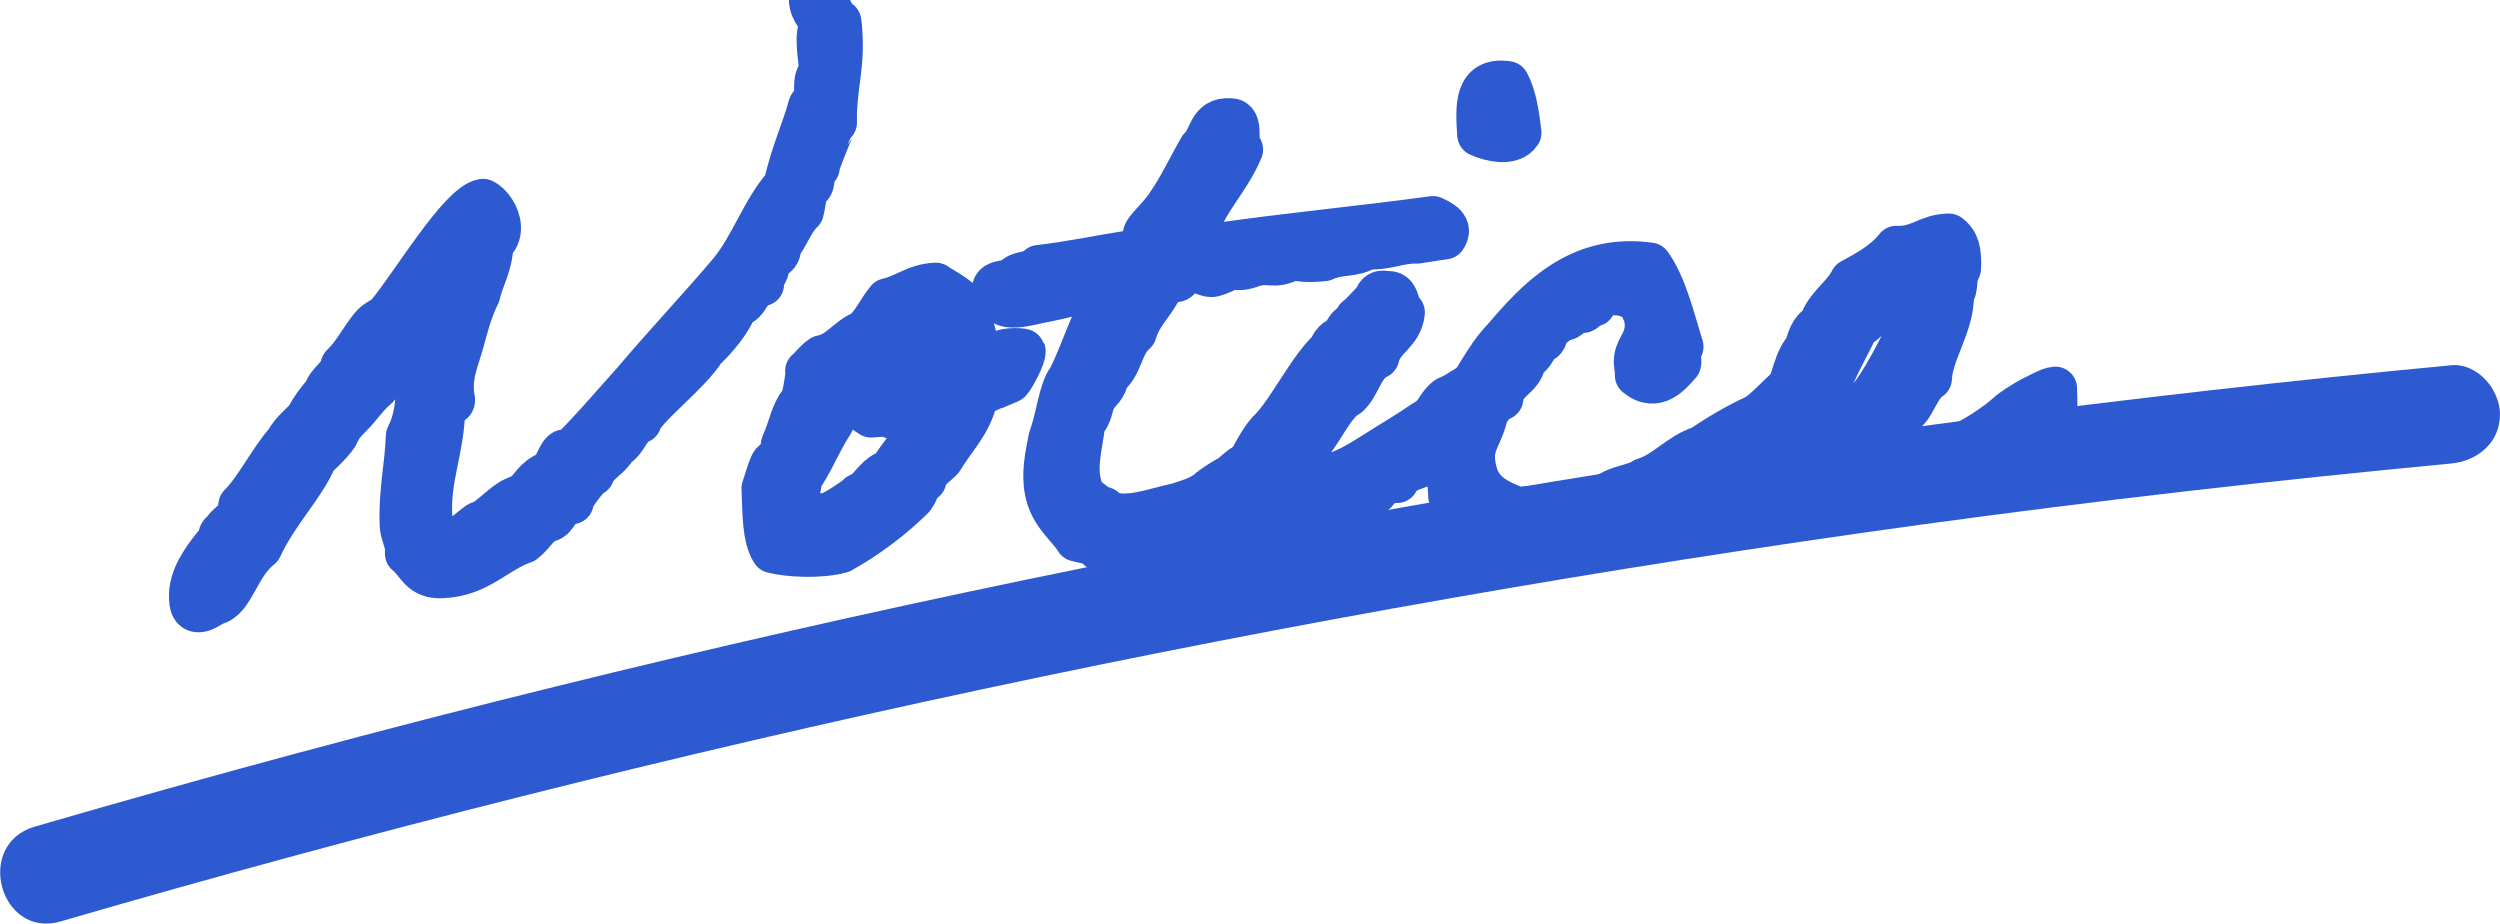 <?xml version="1.0" encoding="UTF-8"?>
<svg id="_レイヤー_2" data-name="レイヤー 2" xmlns="http://www.w3.org/2000/svg" viewBox="0 0 114.5 42.3">
  <defs>
    <style>
      .cls-1 {
        fill: #2e5ad1;
      }

      .cls-2 {
        fill: none;
        stroke: #2e5ad1;
        stroke-linecap: round;
        stroke-linejoin: round;
        stroke-width: 2px;
      }
    </style>
  </defs>
  <g id="text">
    <g>
      <g>
        <g>
          <path class="cls-1" d="M37.13,0c1.09-.05.93.98,1.32.99.04.25.05.51.06.73.07,1.44-.3,2.45-.26,3.89-.03.03-.88,2.06-.79,2.06-.44.02-.02.9-.49.92-.13.33-.14.74-.24,1.1-.45.41-.66,1.12-1.05,1.59v.1c.03.45-.54.38-.52.76.02.38-.27.46-.25.88-.65.06-.58.89-1.22.99-.2.68-.96,1.55-1.44,1.99-.69,1.12-2.77,2.66-2.95,3.31-.55.22-.61.89-1.1,1.14-.27.53-.85.71-1.06,1.27-.23.07-.95,1.07-.95,1.23v.06c-.06,0-.09-.03-.15-.03-.41.02-.55.8-.94.85-.35.02-.73.71-1.11.98-1.31.45-2.03,1.51-3.74,1.59-1,.05-1.09-.62-1.62-1.04v-.25c-.03-.38-.22-.66-.24-1.05-.07-1.5.23-2.67.28-4.08.32-.62.49-1.43.44-2.49.31-.33.21-1.13.49-1.56.09-.52.31-.94.49-1.4-.06-.03-.12-.06-.18-.06-.41.02-1.88,2.01-2.65,3.27-.46.37-.73.83-1.21,1.31-.56.57-.47.6-.67.93-.19.3-.93,1-.93.97-.5,1.27-1.77,2.49-2.52,4.12-1.08.85-1.25,2.4-2.12,2.57-.2.11-.46.31-.69.32-.35.02-.37-.33-.38-.59-.04-.93.62-1.79,1.07-2.36h.06c.32-.02.06-.58.35-.63.02-.22.82-.71.81-1,0-.03-.04-.13-.04-.19,0-.03,0-.06.03-.07.71-.71,1.35-2.02,2.11-2.89.24-.46.65-.74.95-1.1.22-.43.49-.79.8-1.13.15-.52.68-.71.8-1.26.54-.51.86-1.19,1.33-1.76.22-.3.57-.35.8-.65,1.06-1.27,3.25-4.96,4.31-5.14.36.17.71.7.74,1.18.02.32-.09.61-.35.79-.01.99-.43,1.56-.6,2.33-.35.69-.55,1.47-.75,2.21-.2.71-.52,1.4-.45,2.26,0,.13.04.29.05.35.01.29-.47.02-.46.34.02,1.73-.67,3.2-.59,4.87.03.58-.03,1.31.83,1.27.59-.03,1.29-.83,1.44-.84.27-.01.97-.75,1.37-.99.2-.14.52-.22.69-.35.23-.14.47-.73,1.11-.95.29-.14.46-.98.72-1,.06,0,.15.02.18.02.21,0,2.78-2.98,3.01-3.22,1.37-1.63,3.03-3.38,4.4-5.01.98-1.2,1.49-2.83,2.5-3.96.34-1.49.83-2.51,1.13-3.61.02-.13.23-.2.25-.3.1-.36-.1-.96.24-1.26v-.32c-.03-.32-.08-.64-.09-.96-.02-.35,0-.67.14-.87-.11-.48-.47-.59-.5-1.19Z"/>
          <path class="cls-1" d="M36.96,16.99c.12-.07.36-.43.68-.64.85-.17,1.17-.86,1.93-1.15.45-.41.69-.99,1.08-1.46.79-.17,1.27-.67,2.21-.71.49.36,1.51.73,1.53,1.62.26.53.32,1.14.43,1.65.03.06.18.12.42.04.41-.12.03.03.44-.15.49-.25,1.2-.15,1.21-.12.04.25-.5,1.24-.64,1.38-.06.04-.17.07-.41.18-.46.21-.18.04-.61.25-.46.21-.52.28-.52.31-.29,1.26-1.03,1.88-1.58,2.83-.17.2-.88.68-.78.97-.35.08-.22.36-.55.8-.96.94-2.04,1.76-3.28,2.46-.99.27-2.42.18-3.13,0-.42-.65-.38-1.84-.43-2.89.13-.36.23-.78.39-1.11.05-.13.34-.21.4-.34.11-.2.04-.42.12-.61.32-.69.4-1.43.88-1.96.1-.36.19-.87.23-1.32ZM38.61,18.77c-.35.05-.39.4-.53.63-.55.83-.92,1.84-1.45,2.54.03.67-.37.92-.21,1.71l1.45-.07c.29-.05,1.29-.73,1.38-.83.11-.13.12-.07.29-.17.43-.31.67-.87,1.22-.99.25-.36.5-.76.81-1.09.28-.37.56-.7.93-.97.19-.39.42-.4.4-.92-.46.34-1.4.45-1.99.51-.22-.18-.63-.1-1.01-.08-.4-.24-.68-.61-1.16-.71-.02.19-.2.2-.13.46ZM42.01,15.53c-.16.39-.57.54-.97.66-.07.32-.76.81-.36,1.11.02-.26.21,0,.16.28.86.02,2.03-.23,2.54-.57-.09-.6.05-1.48-.24-1.85-.18,0-.81-.15-1.01-.08-.02.19-.2.2-.13.46Z"/>
          <path class="cls-1" d="M59.12,21.79c-.69.39-1,.82-1.46,1.09-.29.17-.77.68-1.23.86-.09,0-.52.25-.61.32-.17.07-.2.2-.55.31-.17.07-.7.29-.96.37-.44.15.02-.1-.59.09-.29.08-.55.15-.84.36-.63-.26-1.69-.05-2.54-.04-.19-.31-.64-.32-1.03-.43-.38-.62-1.18-1.16-1.38-2.24-.16-.79.01-1.6.18-2.44.32-.82.46-2.23.85-2.67.65-1.28,1.05-2.8,1.82-3.93-.22-.25-.72-.19-1.16-.1-.32.08-1.02.27-1.67.4-.91.14-2.1.68-2.44-.36-.09-.6.72-.35.97-.66.25-.27.91-.17,1.1-.5,1.47-.17,2.82-.46,4.22-.68.23-.04.43-.31.54-.47.08-.13.04-.32.13-.45.19-.3.79-.84,1.06-1.3.55-.8.95-1.68,1.45-2.54.48-.41.38-1.36,1.36-1.28.59-.03.17,1.08.51,1.35-.64,1.54-1.83,2.49-2.22,4.27.07.32.71.03,1.01.11,3.26-.48,6.73-.8,9.99-1.25.36.17.88.41.54.9-.73.1-1.35.22-1.32.19-.83,0-1.34.32-2.26.27-.6.41-1.17.18-1.96.54-.56.06-1.06.05-1.42-.06-.95.53-1.03.02-1.99.38q-.41.15-.83.04c-.26.14-.52.28-.84.36-.35.08-1.09-.59-1.56.07.04.32-.5.09-.7.19-.28.91-1.03,1.39-1.31,2.37-.68.58-.58,1.5-1.32,2.05.05.41-.35.63-.52.95-.19.33-.17.84-.51,1.08-.12,1.22-.54,2.24.01,3.4.34.24.56.49.88.57.12.03.09.12.13.16.97.43,2.24-.11,3.27-.32.44-.15,1.14-.31,1.59-.78.03-.03.77-.49.8-.49.23-.14.4-.37.66-.51.23-.11.61-.13.85-.2.13-.36.67-.29,1.08-.37.46.36-.09.68.2,1.02Z"/>
          <path class="cls-1" d="M63.98,22.04c-.07-.22-.96.3-.98.5-.69.45-1.62.65-2.37,1.04-.13.36-.41.08-.7.19-.06.04-.34.31-.4.34-.73.16-1.51.04-2.12.23-.11-.41-.61-.35-.6-.87-.15-.57-.08-1.12.02-1.41.24-.62.91-1.97,1.36-2.37.87-.88,1.81-2.87,2.75-3.69.07-.36.39-.5.68-.64,0-.45.42-.47.52-.79.26-.2.45-.44.68-.67.26-.14.15-.62.69-.48.59-.09.42.68.75.89-.1.97-.98,1.17-1.17,2.04-.72.32-.83,1.29-1.36,1.76-.72.36-1.33,1.95-1.95,2.43-.32.69-1.11.95-1.18,1.91.61.39,1.47-.2,1.84-.57,1.06-.15,1.86-.7,2.63-1.18.75-.48,1.44-.87,2.18-1.39.58-.28.56-.73,1.04-1.08.61-.22,1.17-.82,1.91-.92.37.98-.11,1.96-1.41,2.76-.19.33-.66.51-.88.81-.36.5-1.63.46-1.93,1.15ZM69.05,3.8c.32.59.45,1.42.55,2.28-.36.56-1.37.32-1.86.09-.09-1.31-.15-2.59,1.31-2.37Z"/>
          <path class="cls-1" d="M83.29,18.33c-.17.75-1.68,1.97-2.38,2.16-.4.28-.89.59-1.32.83-.06.03-.22.36-.25.36-.29.11-.76.16-.83.62-.6-.16-.54.35-.99.33-.46.37-1.19.47-1.58.94-.23.11-.83-.15-.82.2-.08.26-.68,0-.69.32-1.06-.01-1.79.25-2.55.54-1.18.02-2.42.18-3.4,0-.46-.33-.83-.73-1.46-.86-.11-.44-.22-.92-.61-1.06-.02-1.02-.22-.89-.18-1.98.03-.64.49-1.56.57-2.21.75-.96,1.26-2.17,2.1-3.02,1.51-1.77,3.42-3.85,6.67-3.39.7.99,1.03,2.42,1.45,3.77-.3-.02-.03.55-.11.77-.37.4-1.03,1.3-1.95.54.02-.26-.08-.51-.04-.77.06-.52.58-.86.48-1.72-.02-.32-.17-.5-.31-.88-.67-.45-1.39-.54-2.13-.06q.16.31-.14.17c-.3-.15-.19.27-.28.3-.08.07-.3-.02-.41.02-.17.14-.33.46-.69.35-.08.23-.37.31-.54.47-.11.13-.05.74-.54.51.02.51-.29.69-.55.96-.11.77-.96.85-1.04,1.71-.35.11-.48.41-.68.64-.24,1.26-.94,1.45-.45,2.97.34.85,1.12,1.16,1.9,1.45,1.56-.17,3.27-.19,4.37-.82.43-.21,1.02-.27,1.39-.52.99-.3,1.63-1.17,2.62-1.47.77-.52,1.64-1.04,2.5-1.43.77-.49,1.35-1.41,2.22-1.8.49-.34.96-.37.64,1.03Z"/>
          <path class="cls-1" d="M94.08,19.1c-.41.79-4.21,3.5-6.41,3.77-1.85.22-3.58-.18-4.75-.96-.68-.06-.96-.92-.93-1.49-.15-.63-.36-1.42-.22-2.17,0,0,.12-.07.11-.17.07-.32.47-1.88.82-2.06.13-.45.25-.94.66-1.12.28-.88,1.06-1.3,1.44-2.05.78-.42,1.53-.84,2.06-1.51,1.04.05,1.42-.55,2.4-.56.43.33.48.75.48,1.35.01.26-.05.2-.1.33-.11.23-.02.77-.24,1.07.06,1.25-.97,2.67-1,3.8-.4.24-.67.93-.91,1.29-.25.36-.66.51-.81.94-.67.29-.99.88-1.66,1.17.46.39,1.18.55,1.6.66h.29c1.56-.18,3.84-1.35,5.03-2.4.25-.24.83-.58,1.09-.73.26-.11.81-.45,1.1-.47,0,.06.05,1.15-.03,1.31ZM87.08,13.03c-.83.55-1.26,1.53-2.04,1.96-.48,1.08-1.72,2.97-1.67,4.6.44.01.96-.27,1.14-.38.34-.24.54-.38.83-.65.85-.81,1.89-3.07,2.38-4.02.24-.46.55-.96.52-1.56-.03-.09-.04-.29-.16-.28-.37.31-.76.2-.99.33Z"/>
        </g>
        <g>
          <path class="cls-2" d="M37.13,0c1.09-.05.93.98,1.32.99.04.25.05.51.06.73.07,1.44-.3,2.45-.26,3.89-.03.03-.88,2.06-.79,2.06-.44.02-.02.9-.49.92-.13.33-.14.74-.24,1.1-.45.41-.66,1.12-1.05,1.59v.1c.03.45-.54.38-.52.76.02.38-.27.46-.25.88-.65.06-.58.89-1.22.99-.2.68-.96,1.55-1.44,1.99-.69,1.12-2.77,2.66-2.95,3.31-.55.22-.61.89-1.1,1.14-.27.53-.85.71-1.06,1.27-.23.07-.95,1.07-.95,1.23v.06c-.06,0-.09-.03-.15-.03-.41.02-.55.8-.94.85-.35.02-.73.71-1.11.98-1.31.45-2.03,1.51-3.74,1.59-1,.05-1.09-.62-1.62-1.04v-.25c-.03-.38-.22-.66-.24-1.05-.07-1.5.23-2.67.28-4.08.32-.62.49-1.43.44-2.49.31-.33.21-1.13.49-1.56.09-.52.31-.94.49-1.4-.06-.03-.12-.06-.18-.06-.41.02-1.88,2.01-2.65,3.27-.46.37-.73.83-1.21,1.31-.56.57-.47.6-.67.93-.19.3-.93,1-.93.97-.5,1.27-1.77,2.49-2.52,4.12-1.08.85-1.25,2.4-2.12,2.57-.2.11-.46.31-.69.32-.35.02-.37-.33-.38-.59-.04-.93.62-1.79,1.07-2.36h.06c.32-.02.06-.58.35-.63.02-.22.82-.71.81-1,0-.03-.04-.13-.04-.19,0-.03,0-.06.03-.07.71-.71,1.35-2.02,2.11-2.89.24-.46.65-.74.95-1.1.22-.43.49-.79.8-1.13.15-.52.68-.71.8-1.26.54-.51.86-1.19,1.33-1.76.22-.3.57-.35.8-.65,1.06-1.27,3.25-4.96,4.31-5.14.36.17.71.7.74,1.18.02.32-.09.61-.35.79-.01.99-.43,1.56-.6,2.33-.35.69-.55,1.47-.75,2.21-.2.71-.52,1.4-.45,2.26,0,.13.04.29.05.35.01.29-.47.02-.46.34.02,1.73-.67,3.2-.59,4.87.03.58-.03,1.31.83,1.27.59-.03,1.29-.83,1.44-.84.27-.01.97-.75,1.37-.99.2-.14.52-.22.69-.35.23-.14.47-.73,1.11-.95.29-.14.46-.98.72-1,.06,0,.15.02.18.02.21,0,2.78-2.98,3.01-3.22,1.37-1.63,3.03-3.38,4.4-5.01.98-1.2,1.49-2.83,2.5-3.96.34-1.49.83-2.51,1.13-3.61.02-.13.23-.2.25-.3.1-.36-.1-.96.24-1.26v-.32c-.03-.32-.08-.64-.09-.96-.02-.35,0-.67.14-.87-.11-.48-.47-.59-.5-1.19Z"/>
          <path class="cls-2" d="M36.96,16.99c.12-.07.36-.43.68-.64.85-.17,1.17-.86,1.93-1.15.45-.41.69-.99,1.08-1.46.79-.17,1.27-.67,2.21-.71.49.36,1.51.73,1.53,1.62.26.53.32,1.14.43,1.65.03.06.18.12.42.04.41-.12.03.03.44-.15.49-.25,1.2-.15,1.21-.12.04.25-.5,1.24-.64,1.38-.06.04-.17.07-.41.18-.46.21-.18.04-.61.25-.46.21-.52.28-.52.31-.29,1.26-1.03,1.88-1.58,2.83-.17.2-.88.68-.78.97-.35.08-.22.36-.55.8-.96.94-2.04,1.76-3.28,2.46-.99.27-2.42.18-3.13,0-.42-.65-.38-1.84-.43-2.89.13-.36.23-.78.39-1.11.05-.13.34-.21.4-.34.11-.2.04-.42.12-.61.32-.69.4-1.43.88-1.96.1-.36.19-.87.23-1.32ZM38.61,18.77c-.35.05-.39.4-.53.63-.55.83-.92,1.84-1.45,2.54.03.67-.37.92-.21,1.71l1.45-.07c.29-.05,1.29-.73,1.38-.83.11-.13.12-.07.29-.17.43-.31.67-.87,1.22-.99.25-.36.5-.76.81-1.09.28-.37.56-.7.93-.97.19-.39.42-.4.4-.92-.46.34-1.4.45-1.99.51-.22-.18-.63-.1-1.01-.08-.4-.24-.68-.61-1.16-.71-.02.19-.2.2-.13.46ZM42.01,15.53c-.16.39-.57.54-.97.66-.07.32-.76.81-.36,1.11.02-.26.21,0,.16.28.86.02,2.03-.23,2.54-.57-.09-.6.05-1.48-.24-1.85-.18,0-.81-.15-1.01-.08-.02.19-.2.2-.13.46Z"/>
          <path class="cls-2" d="M59.12,21.79c-.69.39-1,.82-1.46,1.09-.29.17-.77.68-1.23.86-.09,0-.52.25-.61.32-.17.07-.2.2-.55.31-.17.07-.7.29-.96.37-.44.15.02-.1-.59.09-.29.08-.55.15-.84.36-.63-.26-1.69-.05-2.54-.04-.19-.31-.64-.32-1.03-.43-.38-.62-1.18-1.16-1.38-2.24-.16-.79.01-1.6.18-2.44.32-.82.46-2.23.85-2.67.65-1.28,1.05-2.8,1.82-3.93-.22-.25-.72-.19-1.16-.1-.32.08-1.02.27-1.67.4-.91.14-2.1.68-2.44-.36-.09-.6.72-.35.97-.66.25-.27.91-.17,1.1-.5,1.47-.17,2.82-.46,4.22-.68.23-.04.43-.31.54-.47.08-.13.04-.32.13-.45.19-.3.79-.84,1.06-1.3.55-.8.95-1.68,1.45-2.54.48-.41.38-1.36,1.36-1.28.59-.03.17,1.08.51,1.35-.64,1.54-1.83,2.49-2.22,4.27.07.32.71.03,1.01.11,3.26-.48,6.73-.8,9.99-1.25.36.17.88.41.54.9-.73.1-1.35.22-1.32.19-.83,0-1.34.32-2.26.27-.6.41-1.17.18-1.96.54-.56.06-1.06.05-1.42-.06-.95.53-1.03.02-1.99.38q-.41.15-.83.04c-.26.14-.52.28-.84.36-.35.08-1.09-.59-1.56.07.04.32-.5.09-.7.19-.28.91-1.03,1.39-1.31,2.37-.68.58-.58,1.5-1.32,2.05.05.41-.35.63-.52.95-.19.33-.17.84-.51,1.08-.12,1.22-.54,2.24.01,3.4.34.24.56.49.88.57.12.03.09.12.13.16.97.43,2.24-.11,3.27-.32.44-.15,1.14-.31,1.59-.78.03-.03.77-.49.8-.49.23-.14.4-.37.66-.51.23-.11.61-.13.85-.2.13-.36.67-.29,1.08-.37.46.36-.09.68.2,1.02Z"/>
          <path class="cls-2" d="M63.98,22.04c-.07-.22-.96.3-.98.5-.69.45-1.62.65-2.37,1.04-.13.36-.41.08-.7.19-.06.04-.34.31-.4.34-.73.16-1.51.04-2.12.23-.11-.41-.61-.35-.6-.87-.15-.57-.08-1.12.02-1.41.24-.62.91-1.97,1.36-2.37.87-.88,1.81-2.87,2.75-3.69.07-.36.39-.5.68-.64,0-.45.42-.47.52-.79.26-.2.45-.44.68-.67.26-.14.15-.62.69-.48.59-.09.42.68.75.89-.1.97-.98,1.17-1.17,2.04-.72.32-.83,1.29-1.36,1.76-.72.36-1.33,1.95-1.95,2.43-.32.69-1.11.95-1.18,1.91.61.39,1.47-.2,1.84-.57,1.06-.15,1.86-.7,2.63-1.18.75-.48,1.44-.87,2.18-1.39.58-.28.56-.73,1.04-1.08.61-.22,1.17-.82,1.91-.92.37.98-.11,1.96-1.41,2.76-.19.33-.66.51-.88.81-.36.5-1.63.46-1.93,1.15ZM69.05,3.8c.32.59.45,1.42.55,2.28-.36.56-1.37.32-1.86.09-.09-1.31-.15-2.59,1.31-2.37Z"/>
          <path class="cls-2" d="M83.29,18.33c-.17.75-1.68,1.97-2.38,2.16-.4.28-.89.59-1.32.83-.06.03-.22.36-.25.36-.29.11-.76.16-.83.62-.6-.16-.54.35-.99.33-.46.37-1.19.47-1.58.94-.23.11-.83-.15-.82.2-.08.26-.68,0-.69.32-1.06-.01-1.79.25-2.55.54-1.18.02-2.42.18-3.4,0-.46-.33-.83-.73-1.46-.86-.11-.44-.22-.92-.61-1.06-.02-1.02-.22-.89-.18-1.98.03-.64.49-1.56.57-2.21.75-.96,1.26-2.17,2.1-3.02,1.51-1.77,3.42-3.85,6.67-3.39.7.99,1.03,2.42,1.45,3.77-.3-.02-.03.55-.11.77-.37.4-1.03,1.3-1.95.54.02-.26-.08-.51-.04-.77.06-.52.58-.86.48-1.72-.02-.32-.17-.5-.31-.88-.67-.45-1.39-.54-2.13-.06q.16.31-.14.17c-.3-.15-.19.27-.28.3-.08.07-.3-.02-.41.02-.17.14-.33.46-.69.35-.08.23-.37.31-.54.47-.11.13-.05.74-.54.51.02.51-.29.69-.55.96-.11.77-.96.85-1.04,1.71-.35.11-.48.41-.68.64-.24,1.26-.94,1.45-.45,2.97.34.85,1.12,1.16,1.9,1.45,1.56-.17,3.27-.19,4.37-.82.43-.21,1.02-.27,1.39-.52.99-.3,1.63-1.17,2.62-1.47.77-.52,1.64-1.04,2.5-1.43.77-.49,1.35-1.41,2.22-1.8.49-.34.96-.37.64,1.03Z"/>
          <path class="cls-2" d="M94.08,19.1c-.41.79-4.21,3.5-6.41,3.77-1.85.22-3.58-.18-4.75-.96-.68-.06-.96-.92-.93-1.49-.15-.63-.36-1.42-.22-2.17,0,0,.12-.07.11-.17.07-.32.47-1.88.82-2.06.13-.45.25-.94.66-1.12.28-.88,1.06-1.3,1.44-2.05.78-.42,1.53-.84,2.06-1.51,1.04.05,1.42-.55,2.4-.56.43.33.48.75.48,1.35.01.26-.05.2-.1.33-.11.23-.02.77-.24,1.07.06,1.25-.97,2.67-1,3.8-.4.24-.67.93-.91,1.29-.25.36-.66.51-.81.94-.67.29-.99.88-1.66,1.17.46.39,1.18.55,1.6.66h.29c1.56-.18,3.84-1.35,5.03-2.4.25-.24.83-.58,1.09-.73.26-.11.81-.45,1.1-.47,0,.06.05,1.15-.03,1.31ZM87.08,13.03c-.83.55-1.26,1.53-2.04,1.96-.48,1.08-1.72,2.97-1.67,4.6.44.01.96-.27,1.14-.38.34-.24.54-.38.83-.65.85-.81,1.89-3.07,2.38-4.02.24-.46.55-.96.52-1.56-.03-.09-.04-.29-.16-.28-.37.31-.76.2-.99.33Z"/>
        </g>
      </g>
      <path class="cls-1" d="M2.78,42.2c27.88-8.11,56.35-14.2,85.12-18.16,8.09-1.11,16.21-2.04,24.35-2.81,1.21-.11,2.25-.95,2.25-2.25,0-1.13-1.03-2.37-2.25-2.25-29.24,2.77-58.28,7.67-86.79,14.71-8,1.97-15.96,4.12-23.87,6.42-2.78.81-1.59,5.15,1.2,4.34h0Z"/>
    </g>
  </g>
</svg>